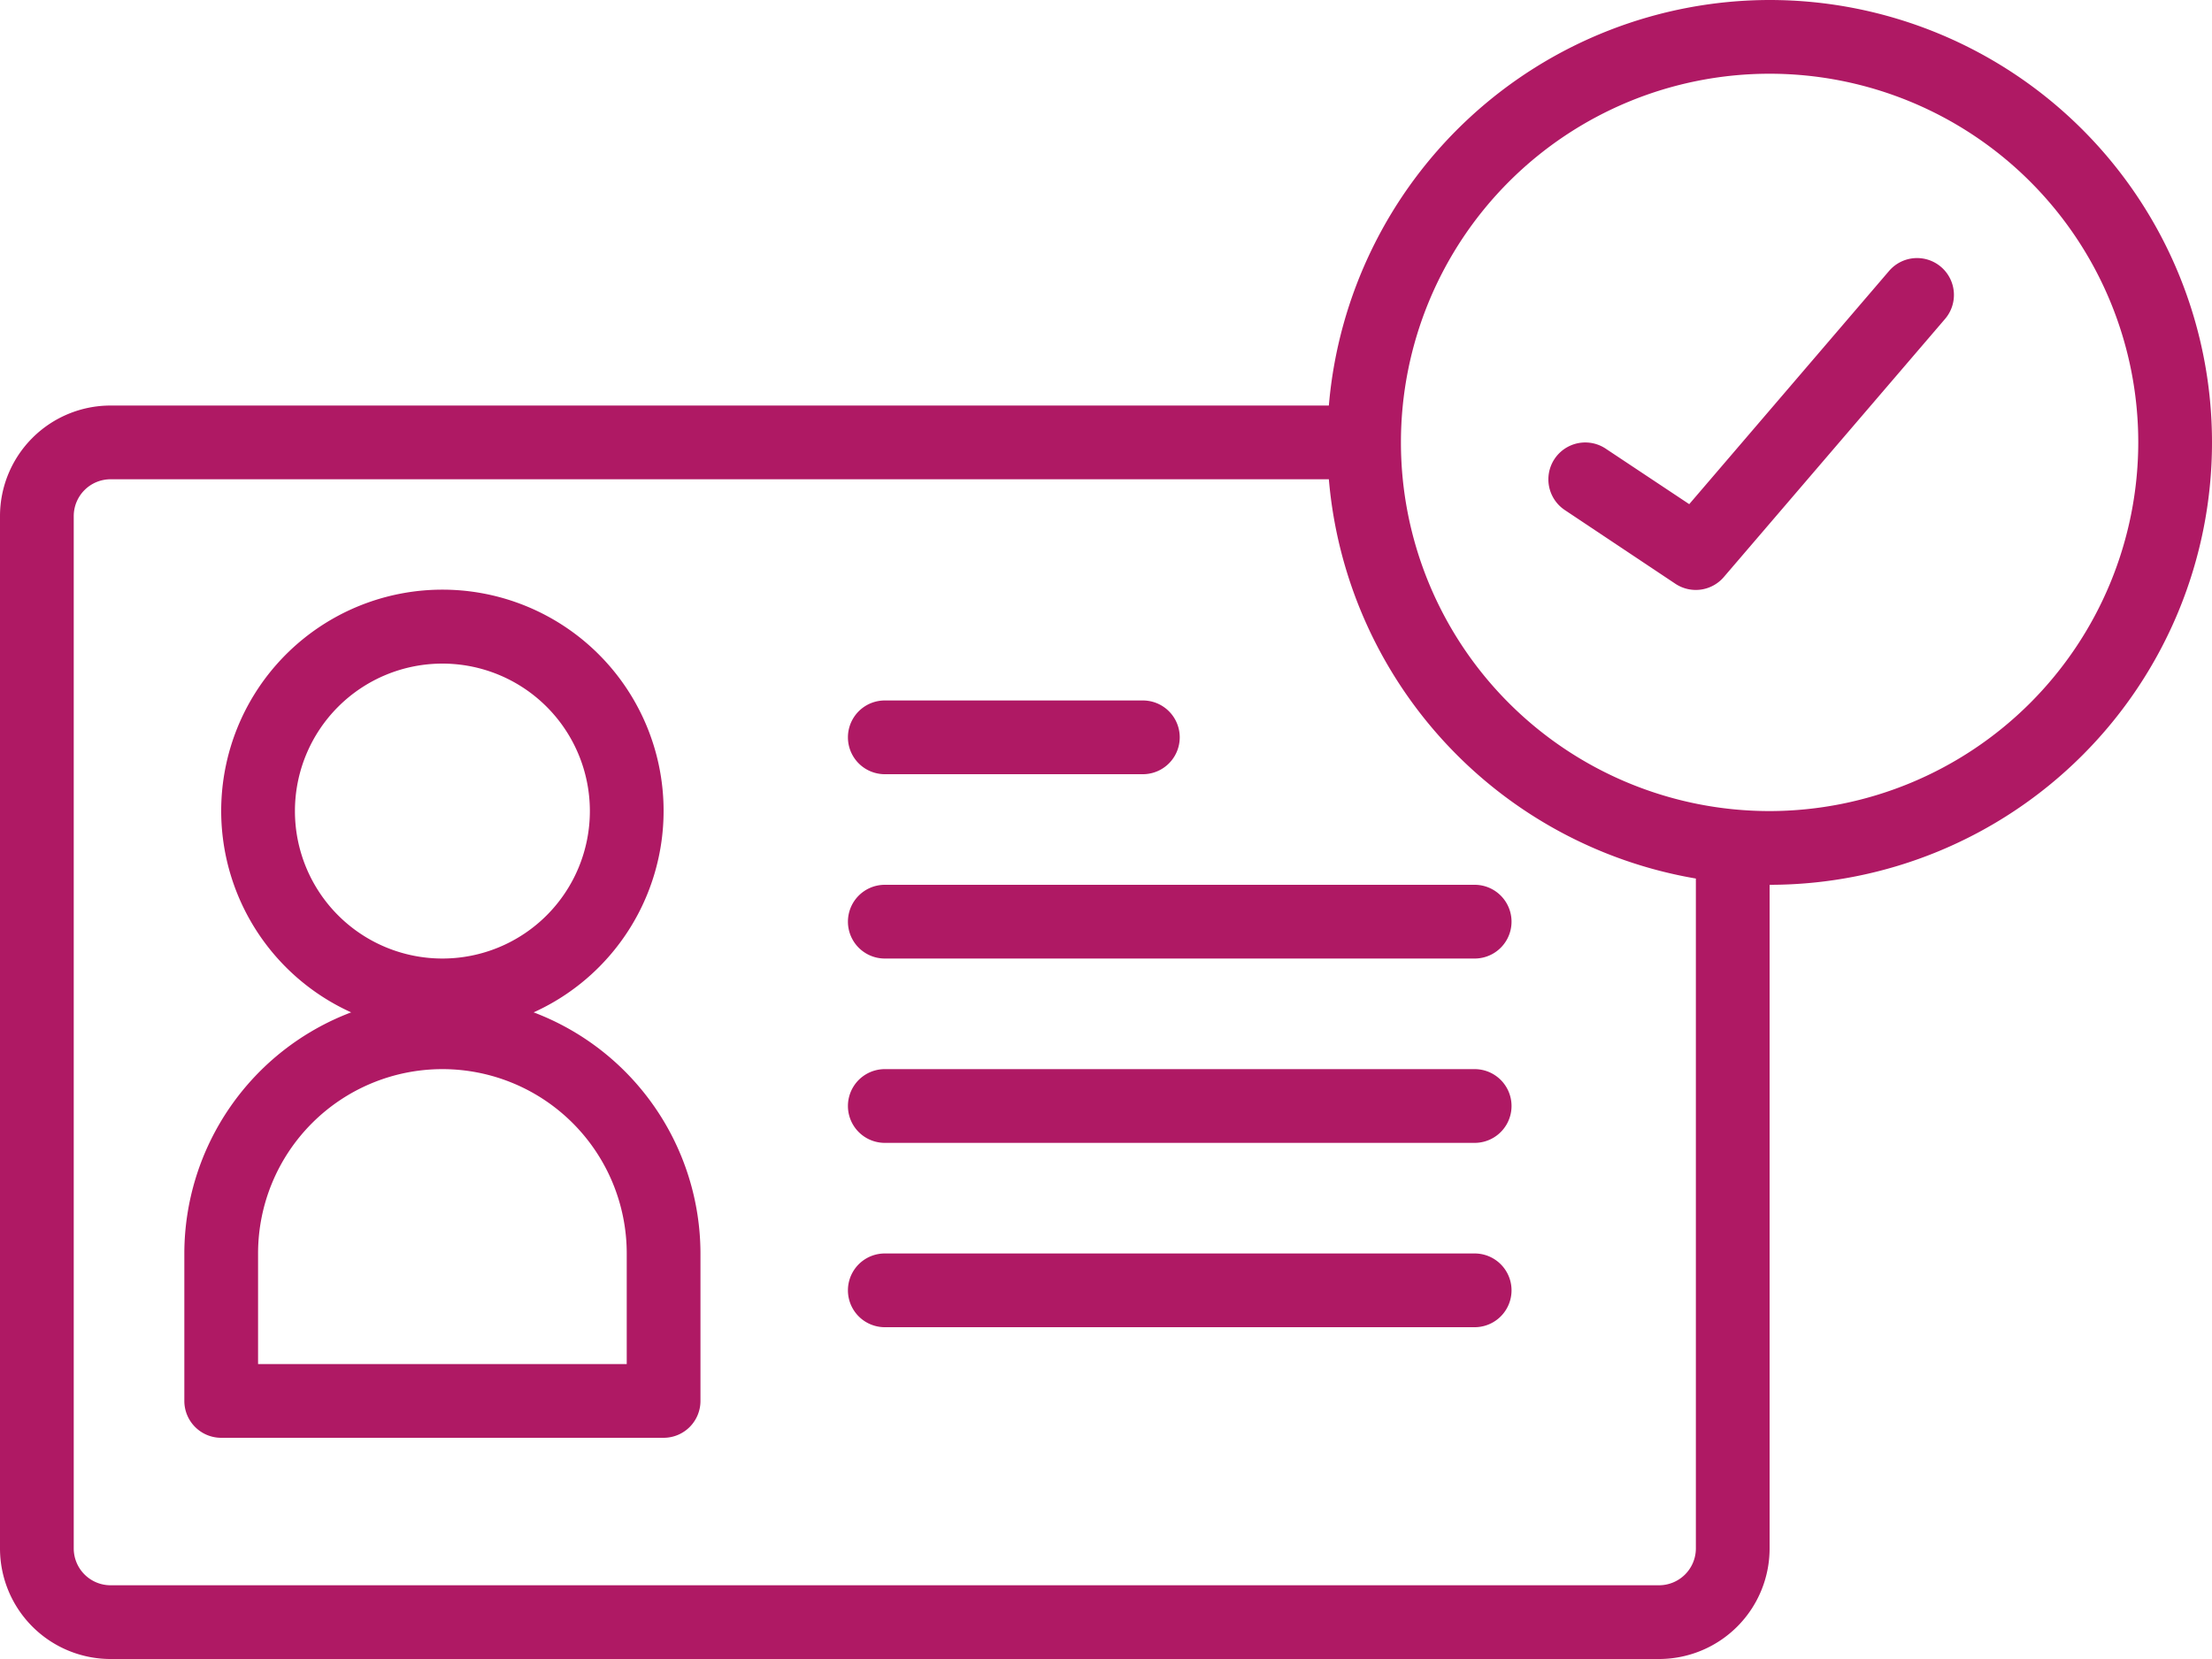 <svg xmlns="http://www.w3.org/2000/svg" height="90" width="120"><path fill="#af1964" fill-rule="evenodd" d="M28.95 54.92a12 12 0 1 0-9.9 0A14.01 14.01 0 0 0 10 68v8a2 2 0 0 0 2 2h24a2 2 0 0 0 2-2v-8a14.01 14.01 0 0 0-9.05-13.08zM16 44a8 8 0 1 1 8 8 8 8 0 0 1-8-8zm18 30H14v-6a10 10 0 0 1 20 0v6zm46-6H48a2 2 0 0 0 0 4h32a2 2 0 1 0 0-4zM48 42h14a2 2 0 0 0 0-4H48a2 2 0 0 0 0 4zM96 0a24.03 24.03 0 0 0-23.91 22H6a6 6 0 0 0-6 6v56a6 6 0 0 0 6 6h84a6 6 0 0 0 6-6V48a24 24 0 1 0 0-48zm-4 84a2 2 0 0 1-2 2H6a2 2 0 0 1-2-2V28a2 2 0 0 1 2-2h66.09A24.04 24.04 0 0 0 92 47.66V84zm4-40a20 20 0 1 1 20-20 20.02 20.02 0 0 1-20 20zM80 58H48a2 2 0 1 0 0 4h32a2 2 0 1 0 0-4zm-34-8a2 2 0 0 0 2 2h32a2 2 0 1 0 0-4H48a2 2 0 0 0-2 2zm56.48-35.3L91.64 27.35l-4.53-3.01a2 2 0 0 0-2.22 3.33l6 4a2 2 0 0 0 2.63-.37l12-14a2 2 0 1 0-3.04-2.6z"/></svg>